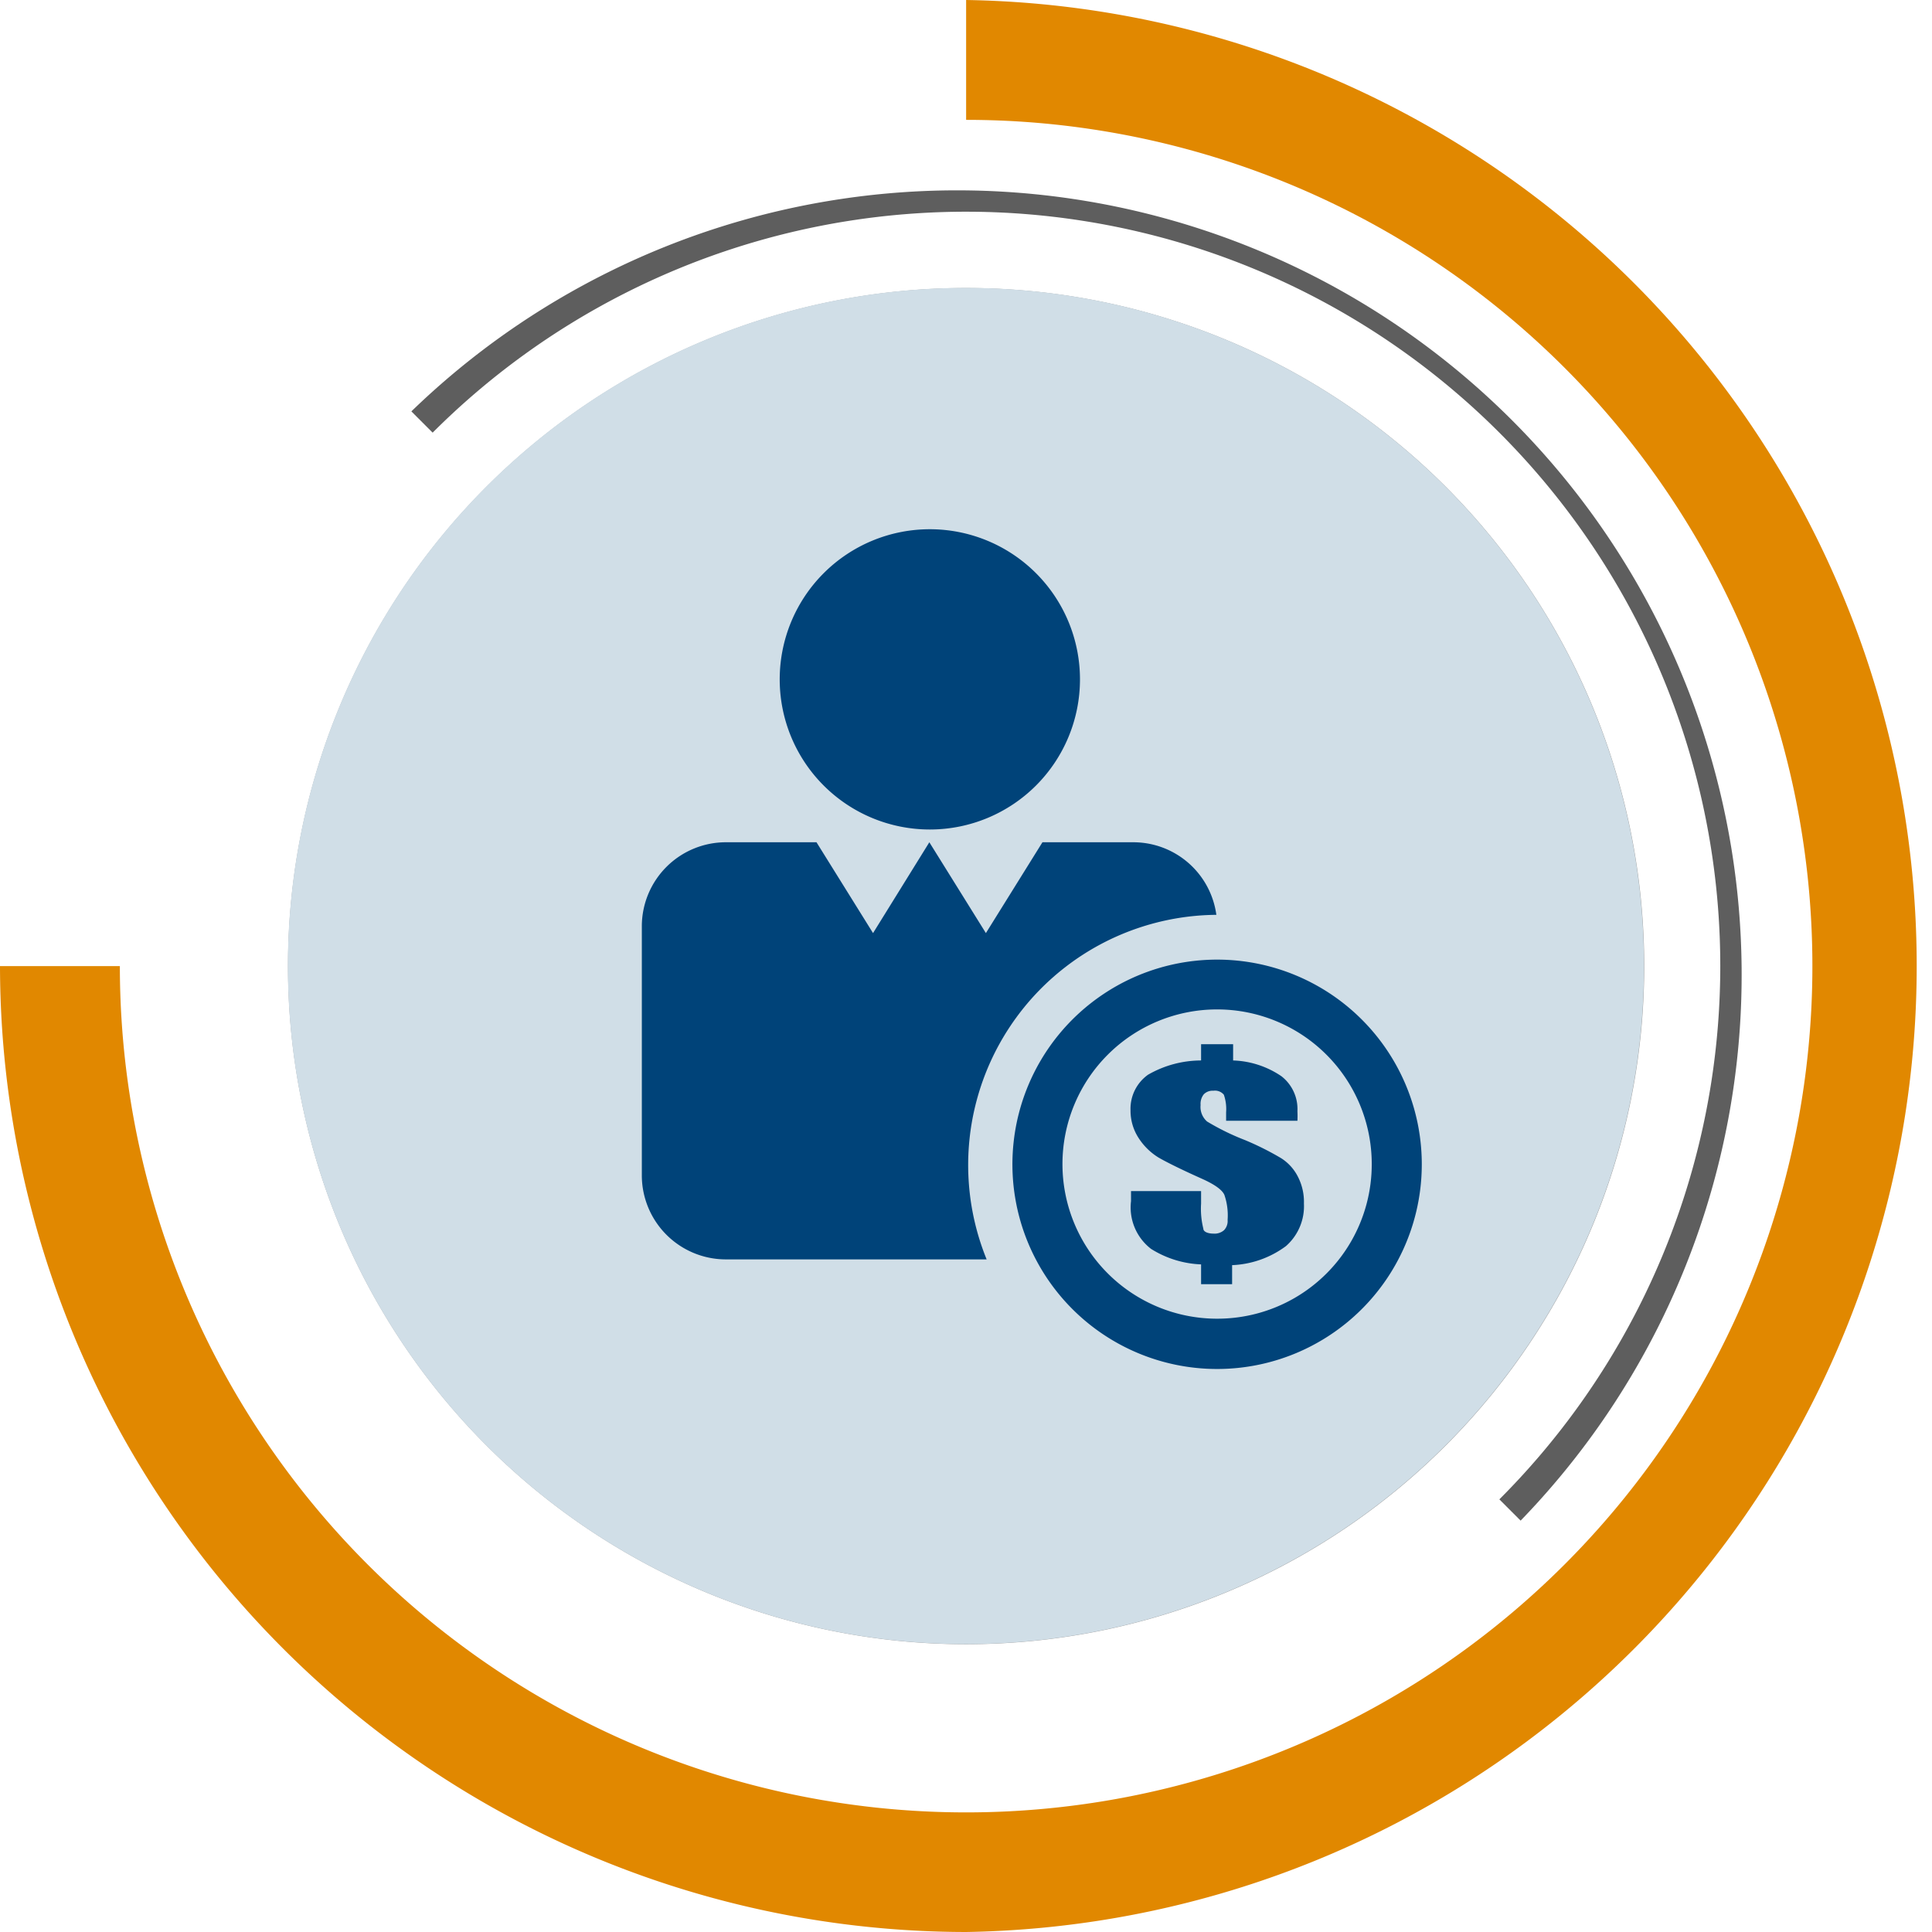 <svg xmlns="http://www.w3.org/2000/svg" xmlns:xlink="http://www.w3.org/1999/xlink" viewBox="0 0 77.21 77.21"><defs><style>.cls-1{fill:none;}.cls-2{clip-path:url(#clip-path);}.cls-3{fill:#949494;}.cls-4{fill:#5e5e5e;}.cls-5{fill:#e18800;}.cls-6{fill:#d0dee7;}.cls-7{fill:#004379;}</style><clipPath id="clip-path"><rect class="cls-1" width="77.21" height="77.21"/></clipPath></defs><g id="Ebene_2" data-name="Ebene 2"><g id="Mitarbeiter_werben_Mitarbeiter" data-name="Mitarbeiter werben Mitarbeiter"><g class="cls-2"><path class="cls-3" d="M38.61,11.51a27.1,27.1,0,1,0,27.1,27.1,27.1,27.1,0,0,0-27.1-27.1"/><path class="cls-4" d="M60.77,60.77l-.85-.85A30.14,30.14,0,0,0,17.29,17.29l-.85-.85A31.35,31.35,0,0,1,60.77,60.77"/><path class="cls-5" d="M38.61,77.21A38.65,38.65,0,0,1,0,38.61H4.79A33.82,33.82,0,1,0,38.61,4.79V0a38.61,38.61,0,0,1,0,77.21"/><path class="cls-6" d="M19.44,57.77a27.1,27.1,0,1,0,0-38.33,27.11,27.11,0,0,0,0,38.33"/><path class="cls-7" d="M48.61,36.56a3.35,3.35,0,0,0-3.32-2.9H41.66L39.4,37.29l-2.26-3.63h0l-2.25,3.63-2.26-3.63H29A3.36,3.36,0,0,0,25.65,37V47A3.36,3.36,0,0,0,29,50.33H39.43a10,10,0,0,1,9.18-13.77"/><path class="cls-7" d="M37.16,33.15a6,6,0,1,0-6-6,6,6,0,0,0,6,6"/><path class="cls-7" d="M48.64,52.7a6.18,6.18,0,1,1,6.18-6.18,6.17,6.17,0,0,1-6.18,6.18m0-14.35a8.18,8.18,0,1,0,8.18,8.17,8.18,8.18,0,0,0-8.18-8.17"/><path class="cls-7" d="M51.8,44.79H49v-.34a1.75,1.75,0,0,0-.09-.7.46.46,0,0,0-.42-.16.49.49,0,0,0-.38.14.61.61,0,0,0-.13.43.77.77,0,0,0,.26.66,9.64,9.64,0,0,0,1.51.74,11.54,11.54,0,0,1,1.44.72,1.88,1.88,0,0,1,.65.69,2.2,2.2,0,0,1,.27,1.13,2.12,2.12,0,0,1-.72,1.7,3.87,3.87,0,0,1-2.15.76v.76H48v-.79A4.05,4.05,0,0,1,46,49.91,2.09,2.09,0,0,1,45.2,48v-.4H48v.5a3.27,3.27,0,0,0,.09,1c0,.13.19.2.41.2a.57.57,0,0,0,.42-.14.53.53,0,0,0,.14-.41,2.51,2.51,0,0,0-.13-1c-.09-.2-.38-.41-.89-.64-.85-.38-1.43-.67-1.74-.85a2.51,2.51,0,0,1-.79-.77,2,2,0,0,1-.33-1.12,1.67,1.67,0,0,1,.7-1.42A4.26,4.26,0,0,1,48,42.38v-.65h1.28v.65a3.63,3.63,0,0,1,1.93.63,1.66,1.66,0,0,1,.64,1.4,3.65,3.65,0,0,1,0,.38"/></g></g></g></svg>